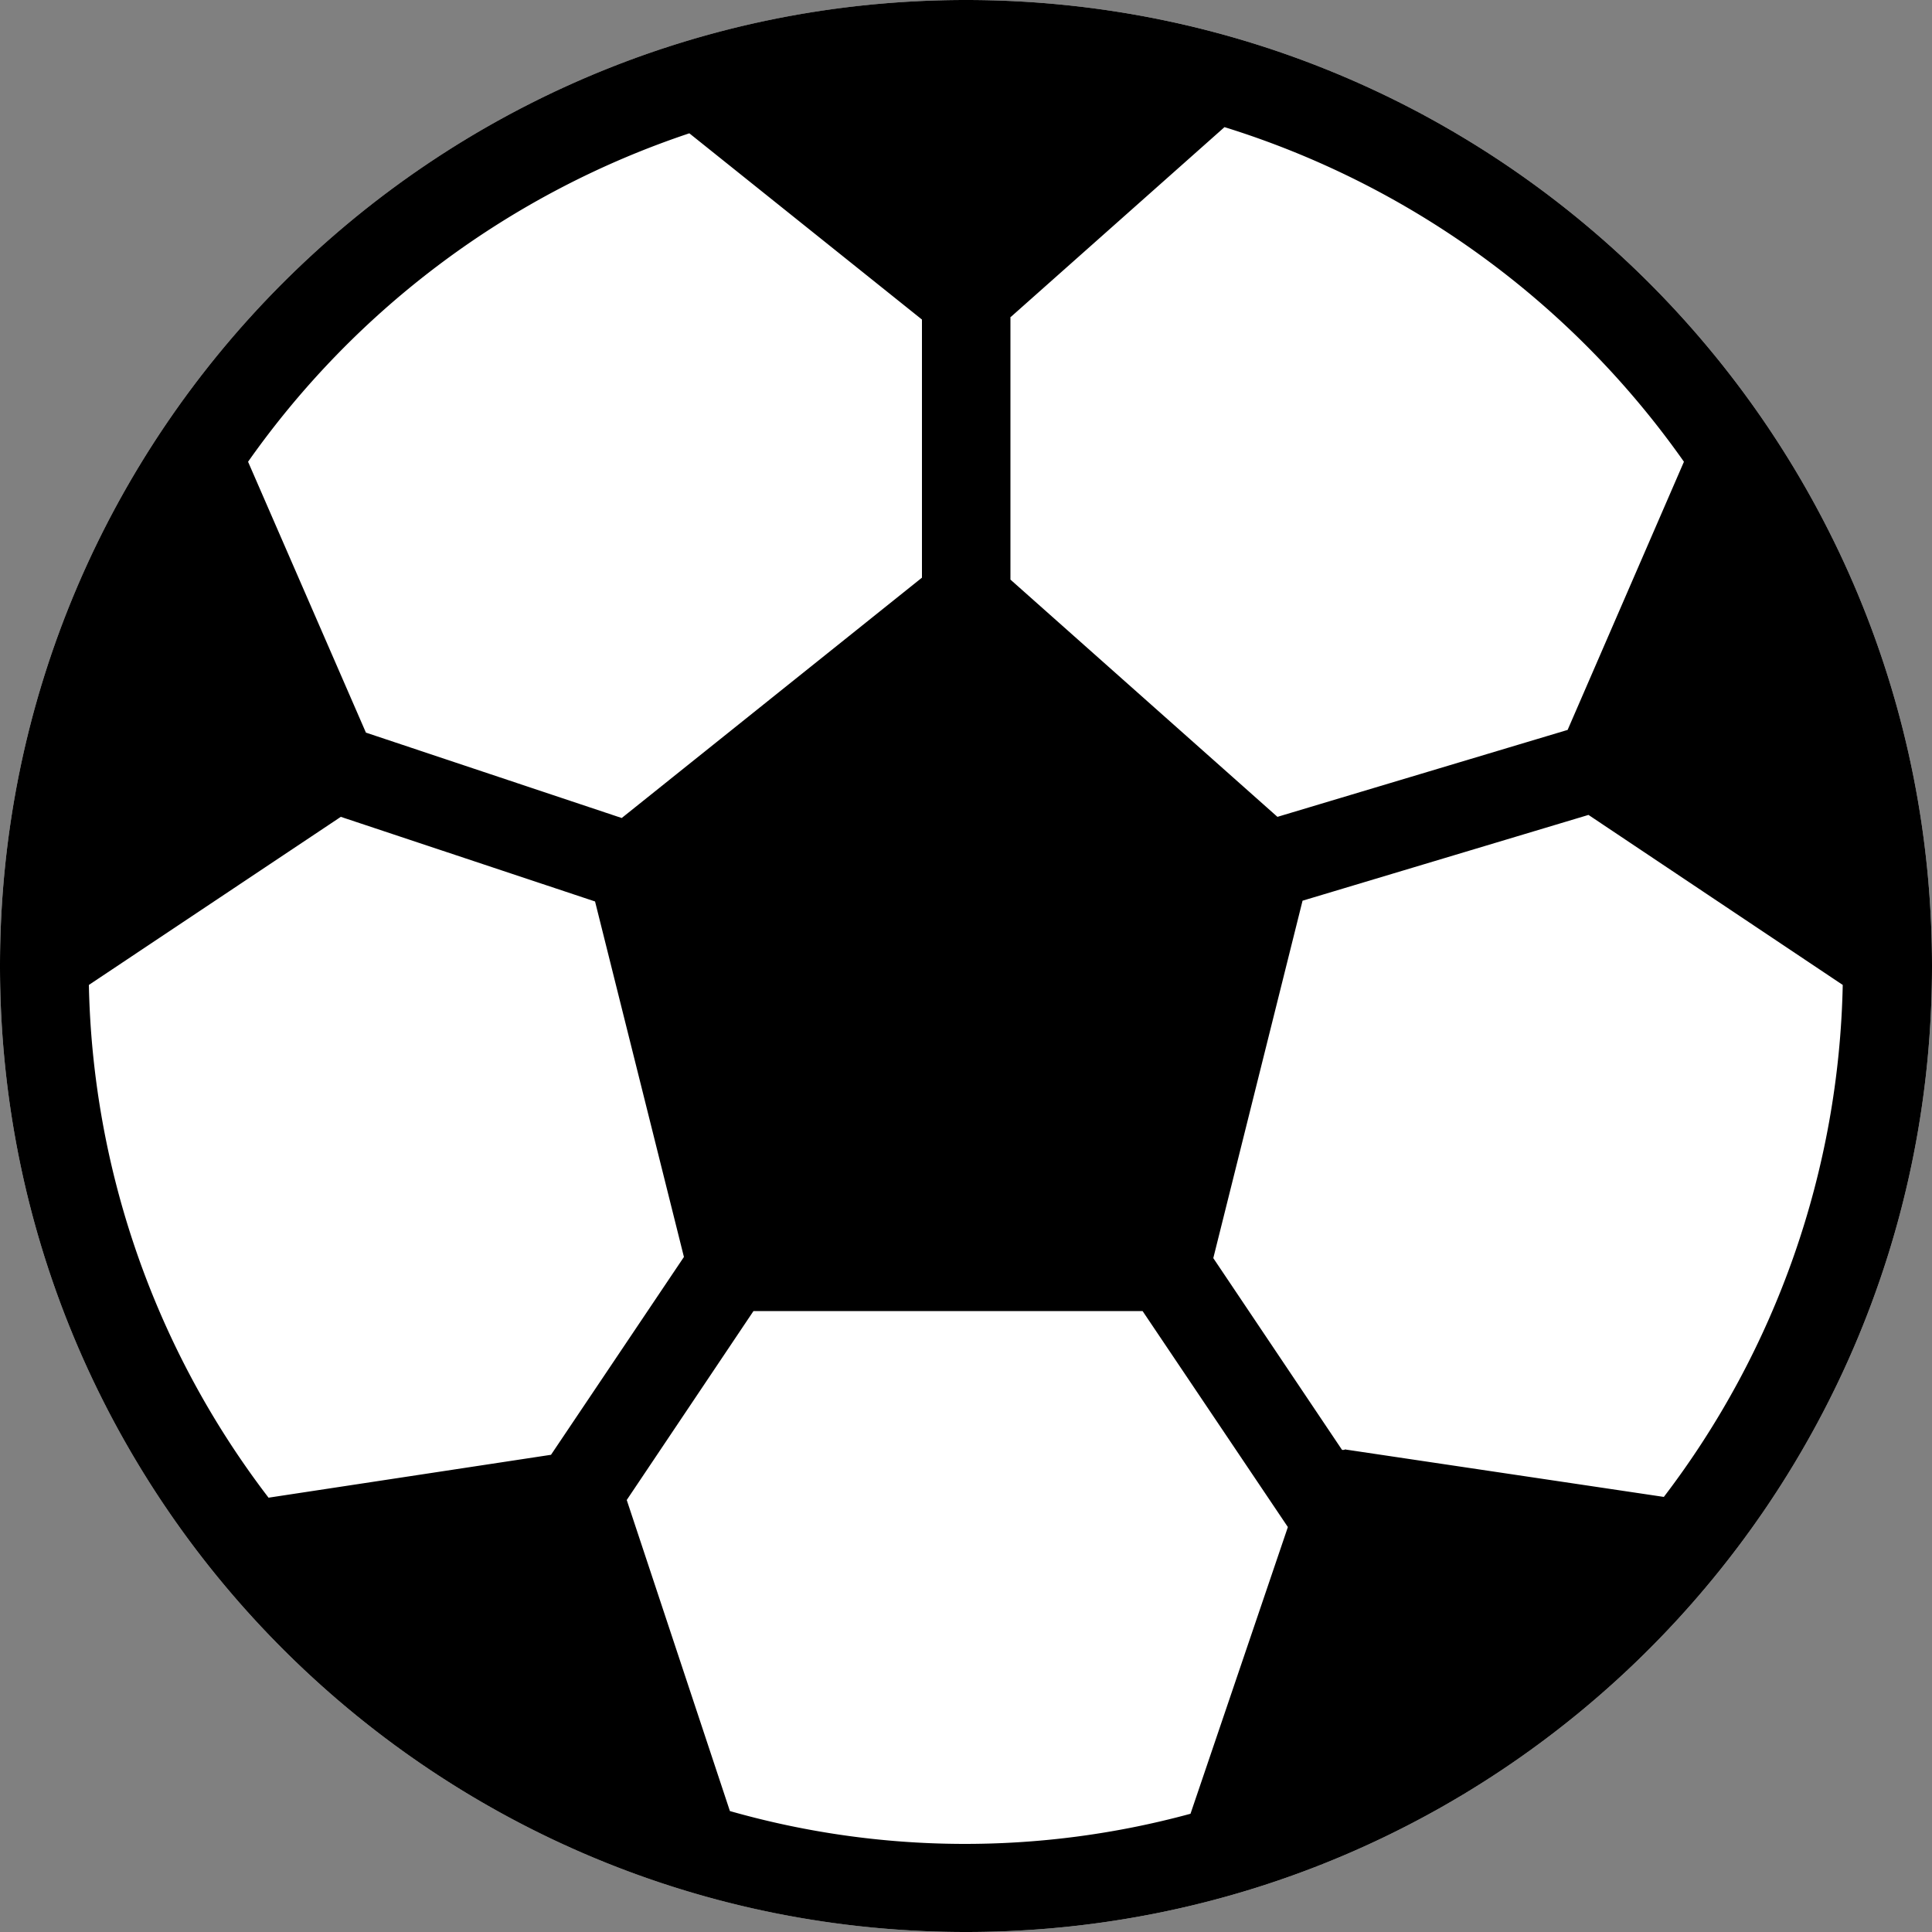 <svg xmlns="http://www.w3.org/2000/svg" viewBox="0 0 500 500"><rect x="0" y="0" width="500" height="500" fill="#808080" stroke="none"/><defs><style>.cls-1{fill:#fff;}</style></defs><title>Asset 3</title><g id="Layer_2" data-name="Layer 2"><g id="bane"><path class="cls-1" d="M195,339.3l-32.8,48.9,26.7,80.5a222.1,222.1,0,0,0,119.2.7l25.2-74.2-37.6-55.9Z"/><path class="cls-1" d="M154,233.3,88.2,211.4,23,254.9A225.71,225.71,0,0,0,69.5,387.6l73.1-11.1L177,325.3Z"/><path class="cls-1" d="M261.5,150l69.1,61.4,75.1-22.5,30.1-69.4A228.07,228.07,0,0,0,316.9,32.9L261.4,82.2h.1Z"/><path class="cls-1" d="M160.9,211.7l77.7-62.2V82.7L178.4,34.5a227.94,227.94,0,0,0-114.2,85l30.5,70.1Z"/><path class="cls-1" d="M250,500C111.9,500,0,388.1,0,250S111.9,0,250,0,500,111.9,500,250,388.1,500,250,500Z"/><path class="cls-1" d="M411.1,210.9l-74,22.2L314,325.6l33.3,49.6c.2.1.5,0,.7,0v-.1l82.6,12.3a225.85,225.85,0,0,0,46.3-132.5Z"/><g id="soccer_ball" data-name="soccer ball"><g id="_1087-soccer-ball-toolbar_2x.png" data-name="1087-soccer-ball-toolbar@2x.png"><path d="M250,0C111.9,0,0,111.9,0,250S111.9,500,250,500,500,388.1,500,250,388.1,0,250,0Zm11.4,82.2,55.5-49.3a228.07,228.07,0,0,1,118.9,86.6l-30.1,69.4-75.1,22.5L261.5,150V82.2Zm-83-47.7,60.2,48.2v66.8l-77.7,62.2L94.7,189.6,64.2,119.5A227.94,227.94,0,0,1,178.4,34.5ZM69.5,387.6A225.71,225.71,0,0,1,23,254.9l65.2-43.5L154,233.3l23,92-34.4,51.2Zm238.6,81.8a222.1,222.1,0,0,1-119.2-.7l-26.7-80.5L195,339.3H295.7l37.6,55.9ZM348,375.1v.1c-.2,0-.5.1-.7,0L314,325.6l23.1-92.5,74-22.2,65.8,44a225.85,225.85,0,0,1-46.3,132.5Z"/></g></g></g></g></svg>